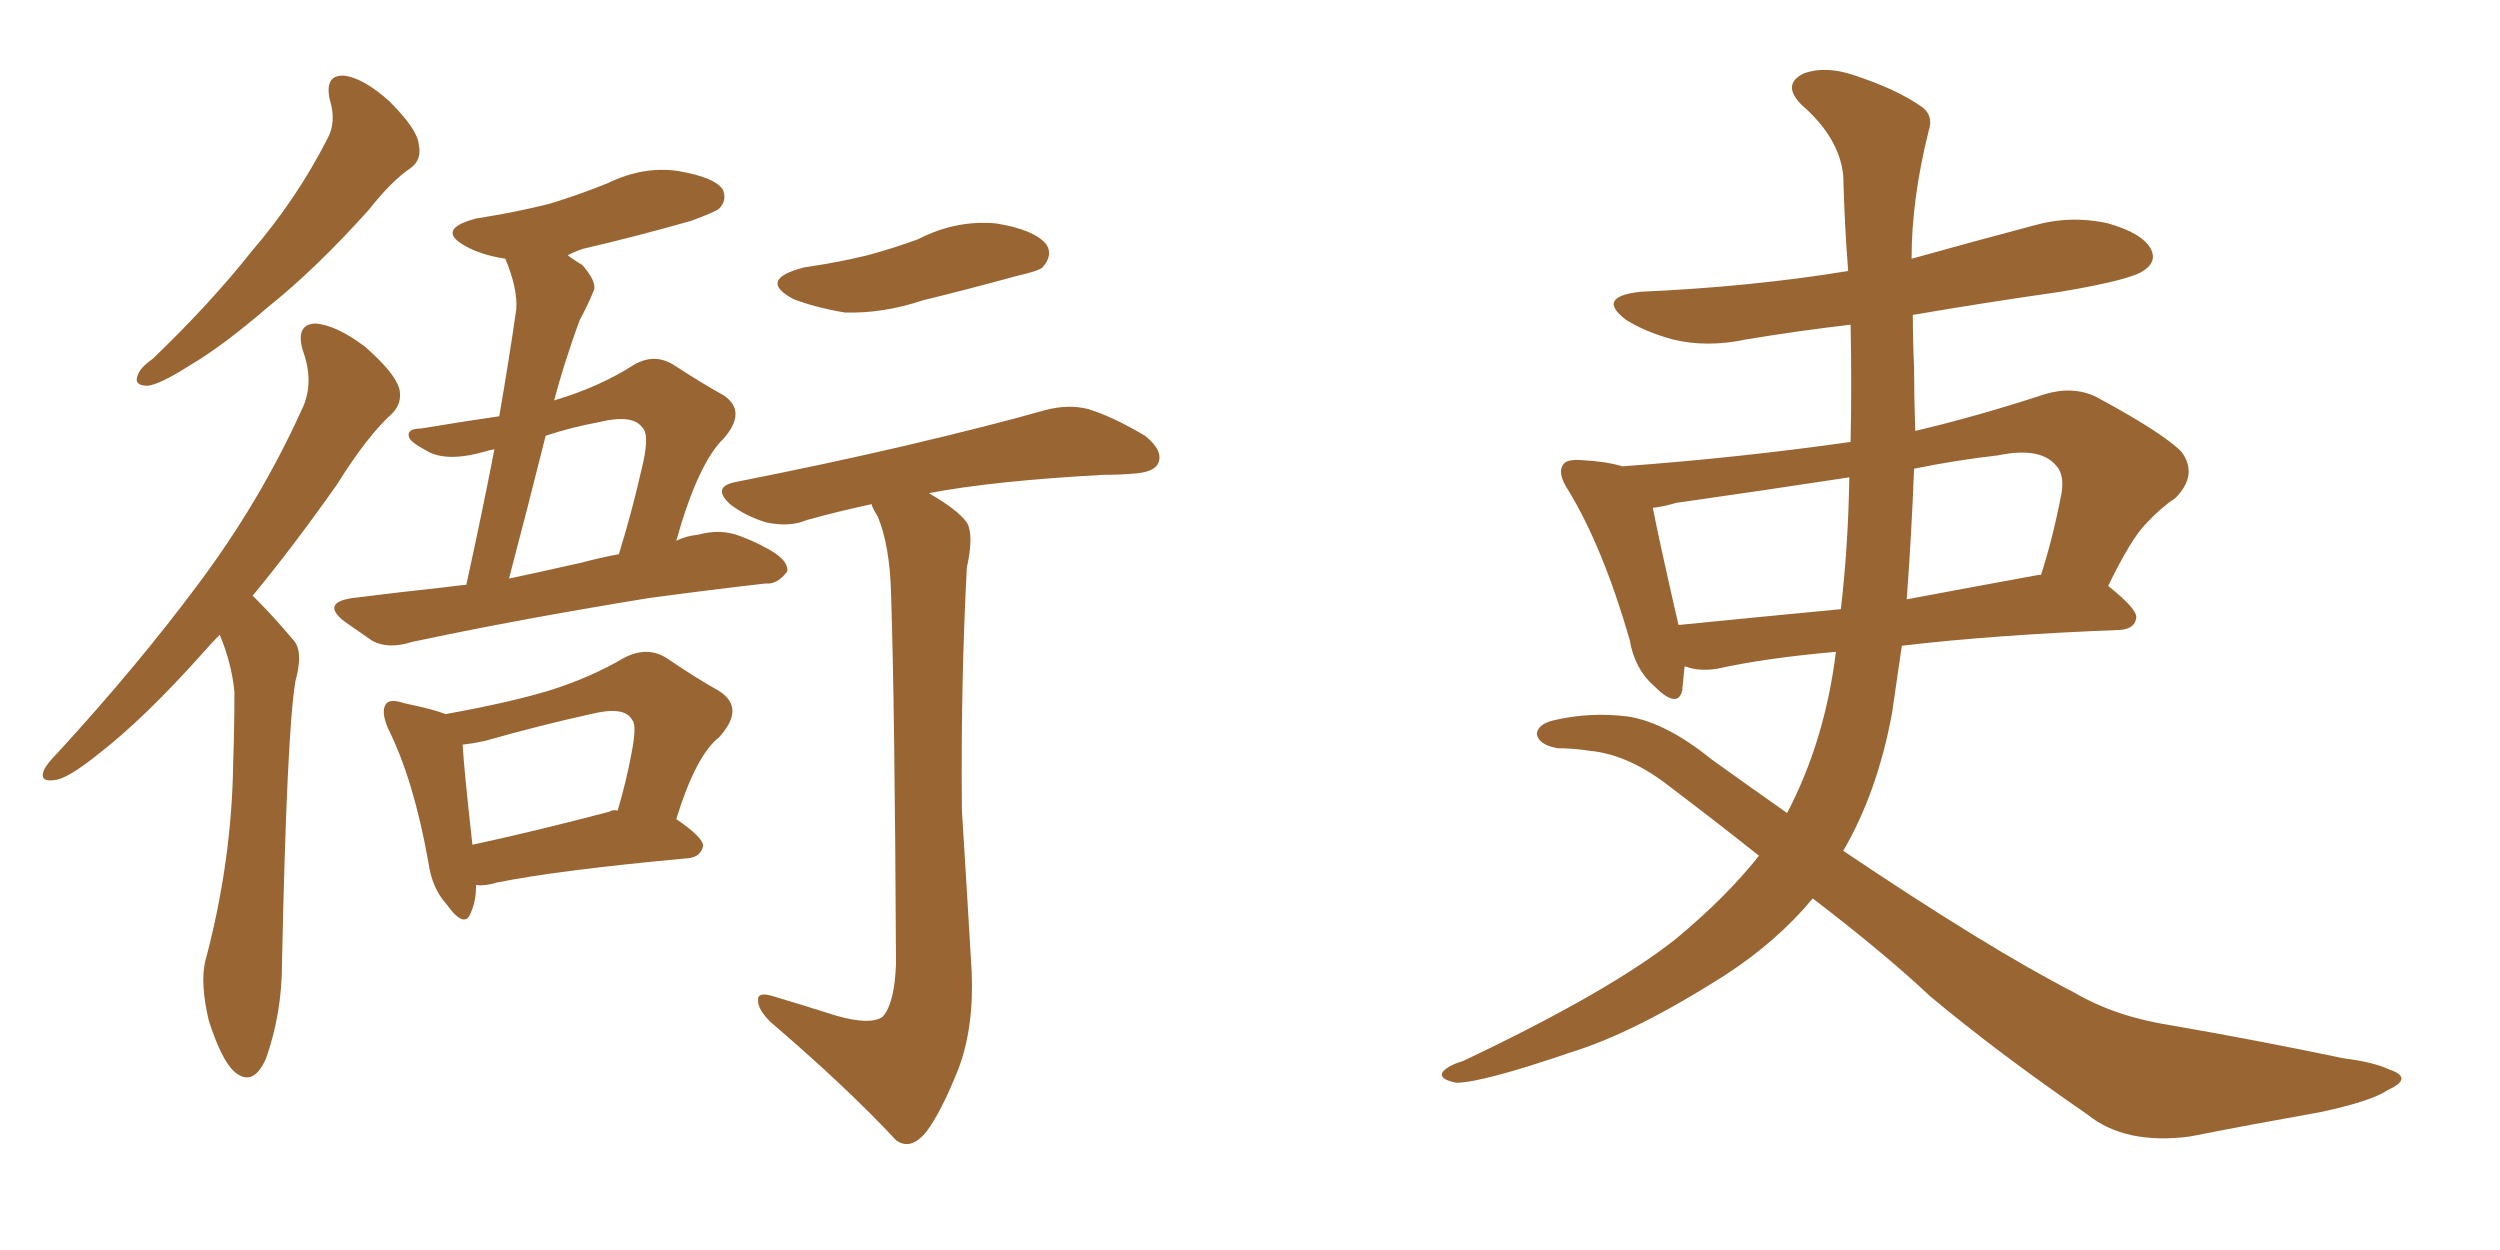 <svg xmlns="http://www.w3.org/2000/svg" xmlns:xlink="http://www.w3.org/1999/xlink" width="300" height="150"><path fill="#996633" padding="10" d="M39.55 11.87L39.55 11.87Q38.96 8.94 41.31 9.08L41.31 9.08Q43.65 9.38 46.73 12.16L46.73 12.16Q50.10 15.53 50.24 17.29L50.24 17.29Q50.68 19.19 49.22 20.21L49.22 20.21Q47.02 21.68 44.24 25.20L44.24 25.20Q37.79 32.37 32.08 36.91L32.08 36.91Q26.81 41.46 22.85 43.80L22.85 43.80Q19.19 46.14 17.72 46.29L17.72 46.29Q15.97 46.29 16.55 44.97L16.55 44.97Q16.85 44.09 18.31 43.07L18.31 43.07Q25.20 36.47 30.18 30.18L30.18 30.18Q35.60 23.88 39.26 16.70L39.26 16.70Q40.43 14.65 39.55 11.87ZM26.37 76.17L26.37 76.17Q25.34 77.20 24.46 78.22L24.46 78.22Q17.29 86.28 11.57 90.67L11.57 90.67Q8.06 93.46 6.59 93.60L6.59 93.60Q4.69 93.90 5.27 92.43L5.27 92.43Q5.57 91.70 6.88 90.38L6.88 90.38Q16.55 79.83 23.73 70.17L23.73 70.17Q31.20 60.21 36.18 49.22L36.18 49.22Q37.79 46.00 36.33 42.04L36.33 42.04Q35.45 38.96 37.79 38.82L37.79 38.82Q40.28 38.96 43.80 41.60L43.80 41.60Q47.31 44.68 47.90 46.58L47.90 46.58Q48.34 48.34 47.02 49.66L47.02 49.66Q44.09 52.29 40.43 58.15L40.43 58.15Q35.16 65.63 30.32 71.48L30.32 71.48Q30.62 71.78 31.05 72.22L31.05 72.22Q32.81 73.97 35.16 76.76L35.16 76.76Q36.47 78.08 35.45 81.74L35.45 81.74Q34.42 87.89 33.84 115.58L33.84 115.58Q33.84 121.58 31.93 127.00L31.93 127.00Q30.32 130.66 27.98 128.47L27.98 128.47Q26.51 127.00 25.05 122.46L25.05 122.46Q24.02 118.07 24.61 115.43L24.61 115.43Q27.83 103.42 27.98 91.55L27.98 91.55Q28.13 87.45 28.13 83.06L28.13 83.06Q27.83 79.69 26.37 76.17ZM55.96 70.17L55.96 70.17Q57.86 61.52 59.33 53.91L59.33 53.91Q58.59 54.05 58.15 54.20L58.15 54.20Q53.47 55.52 51.12 54.05L51.12 54.05Q49.22 53.03 49.07 52.44L49.07 52.44Q48.78 51.42 50.54 51.42L50.54 51.42Q55.81 50.54 59.91 49.95L59.91 49.95Q61.08 43.21 61.96 37.06L61.96 37.06Q62.11 34.57 60.64 31.05L60.64 31.05Q57.86 30.62 55.96 29.59L55.96 29.59Q52.15 27.54 57.13 26.22L57.13 26.22Q61.82 25.49 65.92 24.46L65.92 24.46Q69.73 23.29 72.95 21.97L72.95 21.97Q77.20 19.92 81.30 20.51L81.30 20.51Q85.69 21.24 86.72 22.71L86.72 22.71Q87.30 24.02 86.28 25.05L86.28 25.05Q85.69 25.49 82.91 26.51L82.91 26.51Q76.17 28.42 69.87 29.88L69.87 29.88Q68.99 30.18 68.12 30.62L68.12 30.62Q68.85 31.20 69.87 31.79L69.87 31.79Q71.78 33.98 71.19 35.01L71.19 35.01Q70.61 36.47 69.58 38.38L69.58 38.38Q68.70 40.72 67.68 43.95L67.68 43.95Q67.09 45.85 66.50 48.05L66.50 48.05Q71.92 46.44 76.03 43.80L76.03 43.80Q78.52 42.33 80.86 43.80L80.86 43.80Q84.23 46.00 86.87 47.46L86.87 47.46Q89.65 49.37 86.87 52.59L86.87 52.59Q83.79 55.52 81.15 64.89L81.15 64.89Q82.32 64.31 83.79 64.16L83.79 64.16Q86.43 63.43 88.77 64.31L88.77 64.31Q90.67 65.04 91.70 65.63L91.70 65.63Q94.63 67.09 94.48 68.55L94.48 68.55Q93.31 70.17 91.85 70.02L91.85 70.02Q85.40 70.75 77.78 71.78L77.78 71.78Q61.67 74.41 49.37 77.05L49.37 77.05Q46.58 77.93 44.68 76.90L44.68 76.90Q42.77 75.59 41.31 74.56L41.31 74.56Q38.53 72.36 42.19 71.78L42.19 71.78Q48.05 71.04 53.47 70.46L53.47 70.46Q54.49 70.31 55.96 70.17ZM69.73 67.53L69.73 67.53Q71.92 66.94 74.27 66.50L74.27 66.50Q75.88 61.23 76.90 56.69L76.90 56.69Q78.08 52.15 77.05 51.27L77.05 51.27Q75.88 49.66 71.78 50.68L71.78 50.68Q68.55 51.27 65.48 52.29L65.48 52.29Q63.43 60.50 61.08 69.43L61.08 69.43Q65.19 68.55 69.73 67.53ZM57.13 106.20L57.13 106.20Q57.13 108.11 56.54 109.42L56.54 109.42Q55.81 111.62 53.61 108.54L53.61 108.54Q51.86 106.64 51.42 103.56L51.42 103.56Q49.66 93.60 46.58 87.45L46.58 87.45Q45.70 85.40 46.29 84.52L46.29 84.52Q46.73 83.79 48.49 84.38L48.49 84.38Q52.00 85.11 53.47 85.69L53.47 85.69Q60.79 84.38 65.77 82.91L65.77 82.91Q70.90 81.30 74.85 78.96L74.85 78.96Q77.64 77.49 79.98 78.96L79.98 78.96Q83.64 81.45 86.28 82.91L86.28 82.91Q89.50 84.96 86.28 88.48L86.28 88.48Q83.50 90.67 81.15 98.29L81.15 98.29Q84.38 100.49 84.38 101.51L84.38 101.51Q84.08 102.83 82.62 102.98L82.62 102.98Q66.80 104.44 59.62 105.91L59.62 105.91Q58.15 106.35 57.13 106.20ZM73.10 97.41L73.10 97.41Q73.54 97.12 74.12 97.27L74.12 97.27Q75.15 93.75 75.73 90.67L75.73 90.67Q76.46 87.01 75.88 86.43L75.88 86.43Q75 84.67 70.90 85.69L70.90 85.69Q64.89 87.01 58.15 88.92L58.15 88.92Q56.84 89.21 55.52 89.36L55.52 89.36Q55.66 92.14 56.69 101.37L56.69 101.37Q64.16 99.76 73.10 97.41ZM96.53 32.08L96.53 32.08Q100.63 31.49 104.15 30.62L104.15 30.62Q107.37 29.74 110.16 28.71L110.16 28.71Q114.70 26.37 119.53 26.81L119.53 26.81Q124.07 27.54 125.54 29.30L125.54 29.30Q126.42 30.62 125.10 32.08L125.10 32.08Q124.66 32.52 122.02 33.11L122.02 33.11Q116.16 34.72 110.74 36.04L110.74 36.04Q105.91 37.65 101.37 37.50L101.37 37.50Q97.85 36.91 95.21 35.89L95.21 35.89Q90.82 33.54 96.53 32.08ZM100.34 121.88L100.34 121.88L100.34 121.88Q104.44 123.05 105.91 122.02L105.91 122.02Q107.37 120.41 107.52 115.58L107.52 115.58Q107.37 84.67 106.93 71.34L106.93 71.34Q106.79 65.48 105.32 61.96L105.32 61.96Q104.74 61.08 104.59 60.50L104.59 60.50Q100.49 61.38 96.83 62.40L96.83 62.40Q94.78 63.28 91.99 62.70L91.99 62.70Q89.50 61.96 87.60 60.50L87.60 60.50Q85.40 58.45 88.18 57.86L88.18 57.86Q99.32 55.66 108.69 53.47L108.69 53.47Q119.24 50.98 125.39 49.22L125.39 49.22Q128.17 48.49 130.52 49.07L130.52 49.07Q133.45 49.95 137.40 52.29L137.40 52.29Q139.60 54.05 139.01 55.52L139.01 55.52Q138.57 56.69 135.94 56.84L135.94 56.84Q134.33 56.98 132.42 56.98L132.42 56.98Q119.09 57.71 111.47 59.18L111.47 59.18Q114.99 61.23 116.02 62.70L116.02 62.70Q116.89 64.16 116.02 68.12L116.02 68.12Q115.28 82.18 115.43 97.27L115.43 97.27Q116.16 108.98 116.60 116.60L116.60 116.60Q116.89 123.34 114.99 128.32L114.99 128.32Q112.94 133.45 111.18 135.79L111.18 135.79Q109.28 138.13 107.52 136.82L107.52 136.82Q101.66 130.52 92.43 122.61L92.43 122.61Q90.97 121.14 90.97 120.12L90.97 120.12Q90.82 118.95 92.72 119.53L92.72 119.53Q97.12 120.85 100.34 121.88ZM202.15 79.98L202.15 79.98Q202.00 81.59 201.86 82.91L201.86 82.91Q201.27 85.11 198.49 82.32L198.49 82.32Q196.14 80.27 195.56 76.76L195.56 76.76Q192.33 65.63 188.23 58.89L188.23 58.89Q186.77 56.69 187.65 55.66L187.65 55.66Q188.09 55.08 189.84 55.22L189.84 55.22Q192.77 55.37 194.68 55.96L194.68 55.96Q208.74 54.93 222.07 53.03L222.07 53.03Q222.22 46.14 222.07 38.96L222.07 38.96Q215.77 39.70 209.62 40.72L209.62 40.72Q204.79 41.75 200.68 40.72L200.68 40.72Q197.46 39.84 195.12 38.38L195.12 38.38Q191.46 35.60 196.88 35.01L196.88 35.01Q210.21 34.42 221.78 32.52L221.78 32.52Q221.34 26.95 221.19 21.09L221.19 21.09Q220.75 16.55 216.21 12.60L216.21 12.60Q213.72 10.11 216.50 8.79L216.50 8.79Q218.99 7.91 222.22 8.94L222.22 8.94Q227.64 10.69 230.71 12.89L230.71 12.89Q232.03 13.92 231.45 15.67L231.45 15.67Q229.39 23.88 229.39 31.05L229.39 31.05Q236.72 29.00 243.90 27.10L243.90 27.10Q248.44 25.78 252.98 26.81L252.98 26.81Q257.08 27.98 258.11 29.88L258.11 29.88Q258.84 31.35 257.37 32.37L257.37 32.37Q256.05 33.54 247.27 35.01L247.27 35.01Q238.04 36.33 229.54 37.79L229.54 37.79Q229.54 40.87 229.69 44.09L229.69 44.09Q229.69 47.75 229.83 51.71L229.83 51.71Q237.30 49.95 245.36 47.31L245.36 47.31Q248.73 46.29 251.51 47.61L251.51 47.61Q259.42 51.86 261.77 54.20L261.77 54.20Q263.82 56.98 261.04 59.77L261.04 59.77Q259.28 60.94 257.52 62.84L257.52 62.84Q255.76 64.60 252.98 70.31L252.98 70.31Q256.49 73.10 256.35 74.12L256.35 74.12Q256.20 75.44 254.44 75.59L254.44 75.59Q239.36 76.17 228.22 77.49L228.22 77.49Q227.64 81.45 227.05 85.55L227.05 85.55Q225.29 95.07 221.19 102.10L221.19 102.10Q238.62 113.82 248.88 119.09L248.88 119.09Q253.86 122.02 260.60 123.05L260.60 123.05Q270.70 124.80 281.25 127.00L281.25 127.00Q284.77 127.44 286.67 128.32L286.67 128.32Q289.75 129.35 286.52 130.81L286.52 130.81Q284.62 132.13 278.47 133.45L278.47 133.45Q270.26 134.91 262.79 136.38L262.79 136.38Q255.03 137.40 250.49 133.74L250.49 133.74Q239.65 126.27 231.59 119.53L231.59 119.53Q226.32 114.55 217.53 107.81L217.53 107.81Q213.28 112.94 206.98 117.04L206.98 117.04Q196.14 123.93 188.53 126.27L188.53 126.27Q177.83 129.93 174.76 129.93L174.76 129.93Q172.56 129.49 173.14 128.61L173.14 128.61Q173.73 127.88 175.63 127.29L175.63 127.29Q193.21 118.95 201.12 112.65L201.12 112.65Q207.13 107.67 211.08 102.69L211.08 102.69Q206.10 98.73 200.68 94.63L200.68 94.63Q195.56 90.53 190.72 90.09L190.72 90.09Q188.82 89.79 186.91 89.79L186.91 89.79Q184.57 89.36 184.42 88.04L184.42 88.04Q184.57 86.87 186.47 86.43L186.47 86.43Q190.87 85.40 195.41 85.99L195.41 85.99Q199.95 86.72 205.37 91.11L205.37 91.11Q210.06 94.48 214.45 97.56L214.45 97.56Q218.99 88.92 220.31 78.22L220.31 78.22Q211.82 78.96 205.96 80.27L205.96 80.27Q203.76 80.57 202.29 79.98L202.29 79.98Q202.29 79.98 202.15 79.98ZM244.63 68.99L244.63 68.99Q244.78 68.99 244.92 68.99L244.92 68.99Q246.39 64.45 247.41 59.03L247.41 59.03Q247.71 56.84 246.68 55.81L246.68 55.81Q244.78 53.61 239.79 54.64L239.79 54.64Q234.67 55.22 229.69 56.25L229.69 56.25Q229.39 64.01 228.81 71.92L228.81 71.92Q236.57 70.46 244.63 68.99ZM201.42 75L201.42 75L201.42 75Q210.21 74.12 220.90 73.10L220.90 73.10Q221.78 65.63 221.92 57.28L221.92 57.28Q211.38 58.89 201.12 60.35L201.12 60.35Q199.66 60.79 198.34 60.94L198.34 60.94Q199.07 64.75 201.42 75Z"/></svg>